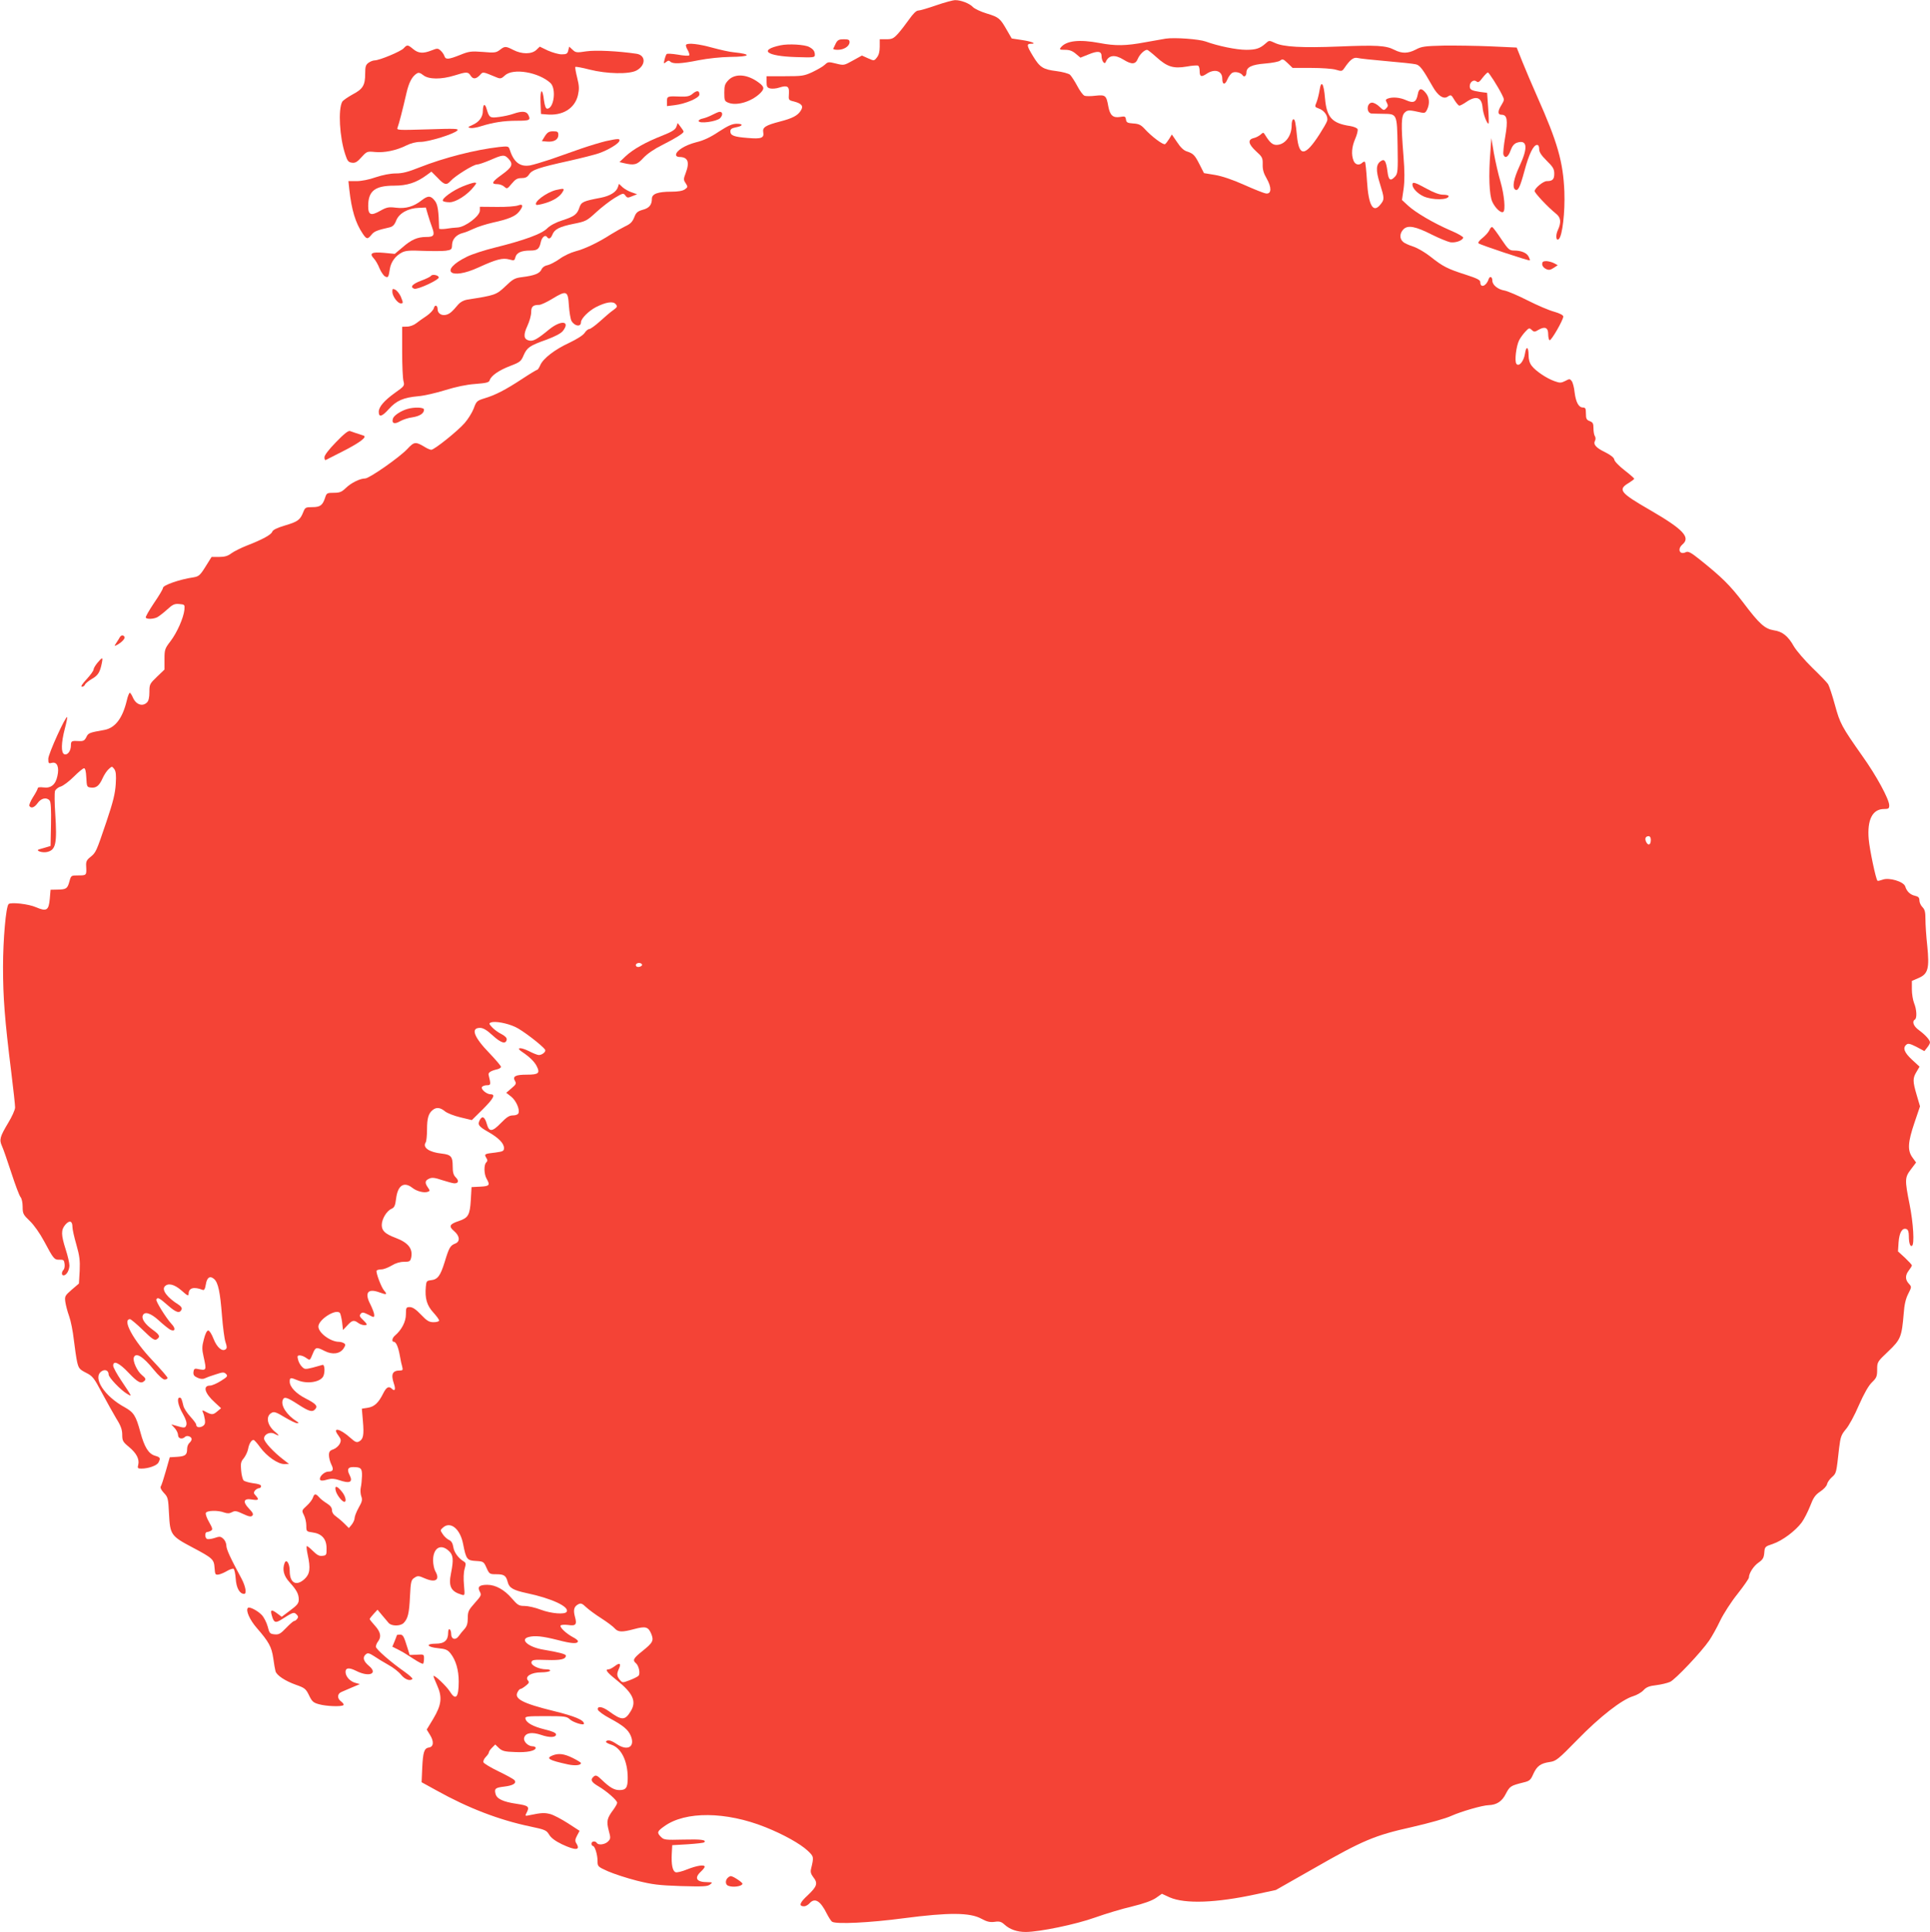 <?xml version="1.0" standalone="no"?>
<!DOCTYPE svg PUBLIC "-//W3C//DTD SVG 20010904//EN"
 "http://www.w3.org/TR/2001/REC-SVG-20010904/DTD/svg10.dtd">
<svg version="1.0" xmlns="http://www.w3.org/2000/svg"
 width="1279pt" height="1280pt" viewBox="0 0 1279 1280"
 preserveAspectRatio="xMidYMid meet">
<g transform="translate(0,1280) scale(0.1,-0.1)"
fill="#f44336" stroke="none">
<path d="M6205 12765 c-55 -19 -109 -35 -120 -35 -13 0 -34 -21 -60 -58 -22
-31 -55 -74 -73 -94 -30 -33 -40 -38 -78 -38 l-44 0 0 -49 c0 -33 -6 -56 -19
-72 -18 -23 -19 -23 -59 -5 l-40 18 -60 -33 c-59 -33 -60 -33 -112 -20 -48 12
-53 12 -73 -7 -12 -12 -49 -33 -82 -49 -56 -26 -69 -28 -183 -28 l-122 0 0
-37 c0 -32 4 -39 24 -44 14 -3 41 -1 61 6 53 17 67 8 63 -42 -3 -40 -2 -42 32
-50 54 -14 67 -31 46 -62 -20 -32 -55 -50 -136 -71 -97 -25 -118 -39 -112 -71
7 -38 -12 -46 -103 -38 -91 7 -115 16 -115 44 0 14 9 21 35 26 49 9 54 24 8
24 -30 0 -57 -12 -119 -52 -55 -37 -101 -59 -152 -71 -73 -19 -132 -56 -132
-83 0 -8 9 -14 21 -14 58 0 71 -33 43 -107 -15 -39 -15 -45 0 -67 15 -24 15
-26 -6 -41 -15 -10 -45 -15 -89 -15 -89 0 -129 -14 -129 -47 0 -40 -18 -62
-61 -73 -34 -10 -44 -18 -56 -50 -12 -30 -26 -44 -59 -59 -24 -12 -67 -36 -96
-54 -82 -53 -172 -96 -234 -112 -31 -8 -78 -30 -105 -50 -28 -20 -64 -38 -80
-42 -19 -3 -35 -15 -41 -29 -12 -26 -47 -40 -128 -50 -49 -6 -61 -13 -111 -61
-60 -57 -70 -60 -252 -88 -24 -4 -46 -16 -60 -32 -42 -50 -57 -63 -82 -69 -29
-7 -55 10 -55 37 0 27 -19 33 -25 7 -4 -13 -25 -35 -48 -51 -23 -15 -54 -37
-69 -49 -15 -12 -42 -22 -60 -22 l-33 -1 0 -165 c0 -91 4 -179 9 -196 8 -30 5
-33 -57 -77 -71 -51 -107 -93 -107 -125 0 -39 21 -33 66 17 51 57 97 77 197
86 37 3 116 21 177 40 71 22 141 37 199 41 75 6 92 10 96 25 10 30 60 65 135
94 66 25 73 31 90 71 23 52 40 64 153 104 56 21 94 41 107 57 52 67 -12 74
-90 11 -80 -66 -107 -81 -135 -74 -35 9 -38 37 -10 97 14 30 25 70 25 90 0 38
12 49 53 49 11 0 51 18 88 41 94 57 103 53 109 -46 3 -44 11 -90 17 -101 21
-36 63 -42 63 -9 0 24 51 75 99 100 67 34 114 41 131 20 13 -15 11 -20 -15
-39 -17 -11 -56 -45 -87 -73 -32 -29 -65 -53 -73 -53 -8 0 -22 -12 -31 -26
-11 -16 -51 -41 -101 -65 -96 -44 -175 -105 -193 -149 -7 -16 -16 -30 -20 -30
-4 0 -49 -27 -99 -60 -111 -73 -179 -108 -250 -129 -51 -16 -54 -19 -72 -68
-11 -28 -38 -71 -60 -96 -46 -53 -201 -177 -221 -177 -7 0 -27 8 -44 19 -60
36 -69 35 -114 -13 -52 -56 -253 -196 -280 -196 -34 0 -93 -29 -128 -63 -28
-27 -41 -32 -80 -32 -44 0 -48 -2 -57 -31 -17 -52 -33 -64 -85 -64 -44 0 -48
-2 -60 -32 -21 -53 -36 -64 -120 -89 -54 -16 -82 -30 -86 -42 -6 -19 -63 -51
-169 -92 -38 -15 -84 -38 -102 -51 -23 -18 -45 -24 -81 -24 l-50 0 -40 -64
c-36 -58 -45 -65 -79 -71 -91 -13 -203 -52 -203 -70 0 -8 -27 -53 -60 -101
-32 -48 -57 -91 -54 -96 7 -12 52 -10 77 3 12 7 41 29 65 51 36 33 49 39 80
36 36 -3 37 -4 34 -38 -6 -54 -48 -150 -92 -208 -38 -49 -40 -57 -40 -120 l0
-68 -50 -48 c-48 -46 -50 -50 -50 -101 0 -35 -5 -59 -16 -69 -30 -30 -74 -14
-94 34 -7 16 -16 30 -20 30 -4 0 -14 -24 -20 -52 -28 -117 -77 -181 -148 -194
-101 -18 -107 -20 -120 -48 -11 -22 -20 -27 -45 -26 -53 3 -57 1 -57 -28 0
-37 -22 -67 -44 -59 -22 9 -21 74 3 167 11 41 18 76 16 79 -10 9 -125 -244
-125 -276 0 -31 2 -33 25 -27 34 8 49 -30 35 -89 -12 -56 -43 -81 -92 -74 -24
3 -38 1 -38 -6 0 -5 -14 -32 -31 -58 -17 -27 -28 -53 -24 -59 11 -18 33 -11
55 20 23 32 59 40 79 16 8 -9 11 -60 9 -157 l-3 -144 -30 -9 c-16 -5 -37 -11
-45 -13 -29 -8 19 -25 51 -18 59 13 68 54 55 256 -5 69 -5 136 -2 147 4 12 21
26 39 31 18 6 57 36 87 66 30 30 60 55 67 55 8 0 13 -21 15 -62 3 -61 4 -63
31 -66 35 -4 55 12 78 64 10 22 28 49 40 59 21 19 21 19 36 0 11 -15 14 -39
10 -100 -4 -63 -17 -117 -62 -250 -68 -201 -69 -203 -107 -234 -24 -19 -29
-30 -27 -60 3 -60 3 -61 -51 -61 -49 0 -49 0 -60 -40 -13 -48 -21 -53 -79 -54
l-46 -1 -5 -59 c-7 -78 -21 -87 -91 -57 -49 22 -168 35 -182 21 -18 -17 -37
-238 -37 -416 0 -204 11 -347 55 -701 14 -112 25 -215 25 -230 0 -16 -21 -62
-46 -103 -55 -92 -60 -111 -41 -153 8 -17 36 -97 62 -177 26 -80 53 -152 61
-161 8 -9 14 -37 14 -64 0 -46 4 -53 48 -95 28 -27 66 -81 95 -135 62 -116 66
-122 102 -121 26 1 30 -3 33 -28 2 -16 -1 -33 -7 -39 -14 -14 -14 -37 0 -37
19 0 38 33 39 65 0 17 -11 65 -25 108 -31 97 -31 129 -2 163 28 32 47 25 47
-15 0 -16 12 -69 26 -117 21 -74 25 -104 22 -173 l-5 -85 -48 -41 c-45 -39
-47 -44 -42 -81 3 -21 14 -64 25 -94 11 -30 25 -100 31 -155 7 -55 16 -122 22
-148 10 -43 16 -50 59 -72 44 -22 53 -34 105 -132 32 -59 75 -137 96 -172 30
-47 39 -74 39 -107 0 -39 4 -47 44 -80 51 -42 71 -82 62 -119 -6 -22 -3 -25
21 -25 47 0 102 20 113 40 15 29 13 35 -22 45 -44 13 -71 57 -98 157 -29 108
-44 131 -103 164 -135 73 -215 196 -155 238 24 17 48 6 48 -21 0 -19 80 -103
121 -127 36 -21 38 -26 -38 88 -29 43 -53 87 -53 98 0 37 40 19 102 -47 62
-65 83 -76 106 -53 10 10 7 18 -18 38 -31 25 -62 93 -53 117 14 35 62 5 132
-82 32 -39 61 -65 72 -65 10 0 19 5 19 11 0 6 -45 58 -100 116 -126 132 -203
273 -148 273 5 0 44 -32 85 -72 61 -60 77 -70 91 -62 26 17 21 30 -25 63 -51
37 -76 72 -67 95 11 29 51 18 106 -32 29 -27 63 -54 75 -61 33 -17 40 6 10 37
-37 40 -107 153 -101 163 9 16 20 10 78 -41 55 -48 78 -54 90 -24 3 8 -6 21
-22 31 -71 44 -111 95 -91 119 22 26 64 16 113 -27 38 -34 46 -38 46 -21 0 39
34 49 93 26 10 -4 16 6 21 36 7 47 28 60 55 36 27 -24 40 -87 52 -243 6 -75
16 -153 23 -174 10 -29 11 -41 2 -48 -23 -19 -59 12 -81 69 -12 31 -27 55 -35
55 -9 0 -20 -22 -29 -58 -13 -48 -13 -66 -2 -115 21 -94 21 -94 -44 -81 -15 3
-21 -2 -23 -21 -2 -19 4 -28 27 -38 19 -9 36 -10 48 -4 10 5 42 17 72 26 48
16 55 16 69 3 13 -14 9 -19 -34 -46 -27 -17 -59 -31 -72 -31 -50 0 -36 -51 32
-112 l41 -38 -24 -20 c-28 -24 -37 -25 -75 -5 -26 14 -28 14 -21 -3 5 -9 10
-31 13 -49 3 -24 -1 -34 -17 -43 -22 -11 -41 -6 -41 12 0 6 -18 30 -40 54 -21
23 -42 55 -45 71 -11 46 -14 53 -25 53 -20 0 -10 -53 21 -106 21 -37 28 -61
24 -75 -7 -21 -12 -22 -75 -3 l-25 7 23 -25 c12 -13 22 -34 22 -46 0 -24 28
-30 46 -12 13 13 44 2 44 -15 0 -7 -7 -18 -15 -25 -8 -7 -15 -24 -15 -39 0
-40 -11 -49 -65 -53 l-50 -3 -26 -91 c-14 -50 -29 -96 -34 -103 -4 -8 4 -24
21 -42 27 -28 29 -36 34 -139 7 -138 13 -147 155 -222 136 -72 143 -79 147
-137 3 -42 5 -46 26 -43 13 2 39 13 57 24 19 11 38 17 43 14 5 -3 12 -33 14
-65 4 -62 26 -101 56 -101 18 0 10 49 -17 100 -76 141 -101 196 -101 220 0 15
-9 35 -20 45 -18 16 -24 17 -59 5 -21 -7 -44 -9 -50 -6 -15 10 -14 46 2 46 6
0 18 4 26 9 12 7 9 17 -13 56 -15 25 -25 53 -22 61 6 17 81 19 122 3 21 -7 34
-7 51 2 20 11 31 9 73 -11 39 -18 53 -21 62 -12 9 9 4 20 -21 46 -45 46 -37
71 19 61 44 -7 49 -1 24 27 -14 14 -14 20 -4 33 7 8 19 15 26 15 8 0 14 6 14
14 0 9 -18 15 -52 19 -28 4 -57 12 -64 19 -6 7 -14 37 -16 66 -4 45 -2 58 17
80 12 15 25 42 29 61 6 35 22 61 36 61 5 0 25 -22 44 -49 45 -61 118 -111 160
-111 l31 1 -35 27 c-68 52 -130 119 -130 141 0 29 40 47 68 32 33 -18 37 -13
8 10 -56 44 -68 107 -25 129 15 9 32 3 86 -30 37 -22 74 -40 82 -39 13 0 12 3
-3 12 -66 42 -107 105 -92 142 9 24 28 18 102 -30 74 -48 95 -53 114 -30 17
20 3 35 -65 70 -63 32 -105 76 -105 111 0 28 5 29 53 9 66 -27 155 -11 171 30
11 30 7 77 -7 72 -6 -2 -36 -10 -65 -18 -49 -12 -54 -12 -72 7 -10 10 -22 31
-25 47 -6 22 -4 27 12 27 10 0 29 -7 41 -16 27 -19 25 -20 45 28 18 44 24 45
79 17 51 -26 101 -19 125 17 14 22 14 27 2 35 -8 5 -23 9 -34 9 -56 1 -135 60
-135 101 0 46 114 119 142 91 4 -4 11 -32 15 -61 l6 -53 29 31 c32 35 44 37
72 16 20 -15 56 -20 56 -9 0 4 -12 18 -26 31 -21 19 -23 27 -14 38 10 12 17
12 51 -5 38 -20 39 -20 39 -1 0 10 -12 42 -26 70 -40 77 -16 107 62 78 46 -17
53 -14 30 12 -19 21 -57 122 -50 133 3 4 17 8 32 8 15 0 45 12 67 25 26 16 55
25 82 25 37 0 42 3 48 28 12 59 -19 99 -104 131 -69 26 -91 47 -91 85 0 39 32
93 64 107 20 9 25 21 31 68 11 88 52 115 108 71 29 -23 78 -35 102 -26 15 5
15 8 1 28 -22 31 -20 47 8 59 19 9 37 7 87 -10 35 -11 71 -21 80 -21 28 0 32
17 9 40 -15 15 -20 33 -20 74 0 63 -11 76 -72 83 -84 9 -129 40 -107 74 5 7 9
47 9 87 0 74 10 107 39 129 24 19 50 15 80 -10 15 -12 60 -30 103 -40 l75 -18
72 71 c72 72 87 100 52 100 -26 0 -66 34 -57 48 4 7 19 12 33 12 26 0 27 4 11
69 -4 15 16 27 55 36 15 3 27 11 27 17 0 6 -34 46 -75 89 -104 107 -128 169
-64 169 21 0 45 -14 85 -51 55 -50 86 -59 92 -27 2 11 -10 24 -35 37 -21 10
-49 31 -62 45 -21 23 -22 26 -7 32 27 10 105 -4 161 -30 45 -20 177 -121 197
-150 9 -13 -19 -36 -41 -36 -9 0 -39 12 -68 27 -55 27 -87 23 -43 -6 48 -32
81 -64 96 -93 25 -48 14 -58 -64 -58 -76 0 -97 -11 -79 -42 10 -16 7 -23 -23
-48 l-35 -30 32 -25 c33 -26 59 -85 49 -110 -3 -9 -18 -15 -37 -15 -24 0 -41
-11 -80 -51 -57 -59 -78 -60 -93 -5 -13 46 -30 56 -46 26 -17 -31 -8 -43 55
-79 69 -39 105 -76 105 -107 0 -20 -6 -23 -57 -30 -72 -8 -75 -10 -61 -34 10
-15 10 -22 0 -32 -16 -16 -15 -77 3 -108 24 -42 19 -49 -42 -52 l-58 -3 -5
-87 c-6 -98 -17 -117 -80 -138 -61 -20 -68 -35 -31 -66 38 -32 42 -70 8 -83
-33 -13 -41 -26 -70 -122 -29 -93 -46 -116 -92 -121 -27 -3 -30 -7 -33 -43 -7
-77 7 -124 49 -170 21 -23 39 -47 39 -54 0 -6 -16 -11 -36 -11 -30 0 -44 8
-84 50 -33 35 -56 50 -74 50 -24 0 -26 -3 -26 -48 0 -49 -29 -104 -73 -141
-18 -15 -23 -41 -7 -41 15 0 30 -36 40 -93 5 -29 12 -62 16 -74 5 -19 2 -23
-14 -23 -52 0 -63 -24 -41 -89 12 -35 6 -52 -13 -33 -21 21 -37 13 -59 -31
-31 -62 -58 -87 -102 -94 l-39 -6 7 -82 c8 -92 3 -120 -25 -135 -16 -9 -27 -4
-57 23 -71 64 -124 74 -81 17 18 -25 20 -33 10 -55 -7 -14 -26 -31 -42 -37
-24 -8 -30 -16 -30 -39 0 -17 7 -43 15 -60 18 -35 13 -49 -19 -49 -24 0 -56
-28 -56 -48 0 -14 15 -15 56 -3 21 6 43 4 70 -5 72 -25 95 -15 71 33 -19 37
-12 53 23 53 52 0 60 -8 59 -59 -1 -25 -4 -59 -8 -76 -4 -16 -2 -43 3 -58 9
-23 6 -36 -17 -76 -15 -27 -27 -58 -27 -69 0 -11 -9 -30 -19 -43 l-19 -23 -29
29 c-17 17 -42 38 -56 48 -17 11 -27 27 -27 42 0 16 -11 30 -33 44 -18 11 -42
29 -52 41 -23 26 -32 25 -41 -2 -4 -13 -22 -37 -41 -54 -34 -31 -34 -32 -19
-62 9 -17 16 -49 16 -70 0 -39 1 -39 42 -45 60 -8 92 -43 92 -104 1 -45 -1
-48 -27 -51 -21 -3 -36 5 -64 33 -19 19 -38 34 -40 31 -3 -3 0 -28 6 -56 20
-91 15 -128 -20 -161 -55 -51 -99 -28 -99 53 0 49 -22 83 -34 52 -16 -43 -6
-85 33 -127 47 -52 61 -78 61 -115 0 -24 -10 -37 -56 -71 l-57 -43 -28 21
c-40 30 -49 27 -38 -11 13 -48 24 -53 61 -30 82 52 85 53 103 36 12 -12 13
-19 4 -30 -6 -8 -15 -14 -20 -14 -5 0 -29 -21 -53 -46 -37 -39 -49 -45 -77
-42 -30 3 -34 7 -45 52 -7 26 -25 61 -39 76 -29 30 -82 57 -92 47 -16 -16 12
-79 58 -132 81 -93 99 -126 110 -201 5 -38 12 -77 15 -87 8 -27 64 -64 134
-89 60 -21 67 -27 88 -70 19 -40 28 -49 65 -59 48 -14 151 -18 163 -6 4 4 -2
14 -14 23 -29 20 -28 52 1 64 12 5 45 19 72 31 l50 21 -32 9 c-34 10 -63 42
-63 72 0 28 24 30 70 7 86 -44 148 -19 85 33 -37 31 -44 57 -20 77 12 10 22 8
53 -12 20 -14 63 -40 95 -58 32 -17 70 -47 85 -66 25 -31 59 -44 75 -28 4 4
-20 25 -52 48 -93 65 -190 150 -190 166 0 8 6 24 14 34 24 31 18 63 -20 105
-19 21 -35 41 -35 44 0 3 12 19 26 34 l26 28 29 -35 c16 -19 36 -43 44 -52 19
-23 78 -23 100 -1 28 28 37 64 42 176 5 100 8 110 30 124 21 14 27 14 70 -5
70 -30 101 -9 68 48 -8 14 -14 45 -15 70 0 84 50 115 104 65 30 -27 33 -58 15
-148 -18 -87 -1 -121 69 -142 23 -7 23 -7 17 62 -4 42 -3 84 4 108 10 35 9 41
-6 50 -35 21 -64 60 -69 96 -4 25 -13 40 -30 47 -12 6 -31 23 -40 38 -18 26
-17 27 5 46 49 39 111 -13 130 -111 20 -102 26 -110 85 -113 49 -3 52 -4 70
-45 19 -42 21 -43 66 -43 51 0 64 -9 75 -53 10 -38 37 -53 125 -72 167 -35
286 -91 265 -124 -11 -19 -102 -12 -171 14 -36 14 -85 25 -108 25 -37 0 -45 5
-85 51 -48 56 -107 89 -161 89 -53 0 -67 -13 -51 -44 13 -23 11 -28 -33 -77
-41 -46 -46 -56 -46 -100 0 -36 -6 -54 -22 -72 -13 -14 -30 -35 -39 -48 -20
-28 -49 -20 -49 15 0 14 -4 28 -10 31 -6 4 -10 -6 -10 -22 0 -51 -25 -73 -81
-73 -72 0 -60 -23 15 -30 49 -5 62 -10 82 -35 35 -44 54 -110 54 -186 0 -107
-20 -129 -60 -64 -21 33 -100 109 -107 101 -2 -1 9 -29 23 -60 36 -80 31 -130
-25 -224 l-43 -71 22 -36 c27 -43 24 -79 -8 -83 -31 -5 -39 -30 -44 -138 l-4
-92 100 -55 c210 -117 414 -195 619 -238 100 -21 108 -25 126 -54 13 -22 40
-42 85 -64 92 -43 125 -41 95 7 -9 14 -8 26 5 50 l17 32 -77 50 c-42 27 -95
55 -117 61 -39 10 -59 9 -136 -7 -31 -7 -33 -6 -22 14 22 42 15 49 -65 61 -90
13 -132 33 -140 66 -9 35 -1 41 57 48 60 7 85 23 68 43 -6 7 -53 33 -105 58
-52 25 -97 52 -100 60 -3 8 4 24 15 35 12 12 21 26 21 31 0 6 9 19 21 31 l21
21 25 -24 c21 -19 37 -24 106 -26 81 -4 137 8 137 28 0 5 -9 10 -19 10 -32 0
-65 33 -57 58 10 32 51 38 111 18 57 -20 100 -18 100 3 0 10 -25 21 -75 33
-78 19 -123 44 -128 72 -3 14 12 16 134 16 126 0 140 -2 160 -21 23 -21 94
-43 94 -29 0 24 -62 50 -201 84 -207 51 -263 81 -239 125 6 12 14 21 19 21 5
0 20 9 35 21 22 17 25 24 14 36 -21 26 24 53 88 53 29 0 56 5 59 10 4 6 -7 10
-25 10 -48 0 -102 26 -98 47 3 16 15 18 102 15 93 -3 126 5 126 29 0 10 -46
22 -147 39 -100 16 -161 68 -100 84 42 11 91 6 194 -20 95 -25 133 -26 133 -7
0 5 -15 17 -33 26 -45 24 -89 66 -82 77 3 5 25 7 49 4 52 -8 61 2 46 55 -12
45 -6 67 22 82 17 9 26 6 52 -19 17 -16 63 -50 101 -74 39 -25 79 -55 89 -67
23 -25 48 -26 130 -4 75 20 92 15 112 -32 18 -45 11 -58 -60 -115 -59 -47 -65
-60 -42 -79 20 -17 31 -70 17 -84 -6 -6 -32 -19 -58 -29 -48 -18 -48 -18 -66
3 -20 25 -21 39 -5 74 16 35 4 41 -28 16 -15 -11 -33 -21 -40 -21 -27 0 -13
-19 51 -70 110 -88 135 -142 95 -207 -38 -63 -59 -63 -144 -1 -44 32 -79 37
-74 11 2 -9 38 -36 80 -58 88 -47 121 -75 138 -115 31 -74 -21 -104 -93 -55
-39 26 -62 31 -71 16 -3 -4 12 -13 34 -20 66 -20 110 -107 110 -221 0 -64 -11
-80 -55 -80 -34 0 -63 16 -117 68 -31 30 -40 33 -53 22 -25 -21 -17 -37 31
-65 56 -33 124 -93 124 -109 0 -7 -12 -28 -26 -47 -41 -55 -46 -75 -30 -136
14 -51 13 -56 -5 -74 -20 -20 -64 -26 -74 -9 -10 15 -35 12 -35 -5 0 -8 4 -15
9 -15 13 0 31 -57 31 -100 0 -36 2 -38 69 -68 39 -17 124 -45 191 -62 104 -26
146 -31 293 -36 145 -4 175 -3 192 10 19 15 18 15 -17 16 -73 0 -89 27 -43 70
14 13 25 27 25 32 0 16 -52 8 -115 -17 -34 -14 -70 -23 -78 -19 -20 7 -29 52
-25 124 l3 55 103 6 c57 4 106 9 109 13 16 16 -19 21 -137 18 -119 -3 -130 -2
-149 17 -29 29 -27 37 21 71 139 101 409 99 671 -6 120 -48 231 -110 280 -156
41 -39 41 -40 22 -120 -5 -20 -1 -34 14 -54 33 -41 26 -62 -35 -120 -55 -50
-63 -74 -25 -74 10 0 26 9 36 20 35 39 72 17 115 -70 13 -25 28 -48 34 -52 26
-18 250 -7 476 23 298 39 438 38 513 -3 37 -20 57 -25 88 -21 33 5 45 1 67
-19 34 -31 82 -48 139 -48 91 0 333 50 461 96 70 25 180 58 245 73 78 19 130
38 157 56 l40 28 52 -24 c102 -44 306 -37 573 21 l130 28 250 142 c328 188
405 220 652 275 117 27 225 57 263 75 63 28 203 69 245 70 54 2 89 25 114 75
27 51 31 54 119 76 38 9 46 16 63 55 24 53 48 71 109 80 42 6 55 16 185 149
148 152 294 265 368 287 23 7 54 24 68 39 19 21 39 29 85 34 32 4 74 14 92 22
35 16 207 198 259 274 17 25 50 83 72 130 22 46 74 127 116 179 41 52 75 101
75 108 0 29 32 78 65 100 28 20 34 31 37 65 3 39 5 41 57 58 64 22 149 86 191
142 16 22 41 71 56 109 21 55 33 73 67 96 23 15 43 37 45 49 2 11 16 32 32 46
30 27 29 24 48 194 9 73 14 87 44 123 20 22 59 94 87 160 34 77 64 130 87 152
30 29 34 39 34 84 0 50 1 52 74 121 82 78 89 96 102 251 4 57 13 97 30 130 23
46 23 46 4 67 -25 27 -25 56 0 88 11 14 20 29 20 33 0 5 -21 27 -46 51 l-46
42 4 61 c5 64 24 97 52 87 11 -4 16 -19 16 -46 0 -46 9 -73 21 -65 17 10 9
149 -16 274 -33 165 -32 179 9 233 l34 45 -24 33 c-34 47 -31 100 13 230 l37
109 -22 75 c-27 92 -27 111 -1 154 l20 34 -50 46 c-52 48 -63 79 -37 100 11
10 25 6 67 -15 l52 -28 18 23 c11 13 19 28 19 35 -1 16 -29 48 -72 80 -37 26
-49 58 -28 71 15 9 12 67 -5 108 -8 20 -15 61 -15 92 l0 56 44 19 c64 27 73
64 58 214 -7 62 -12 141 -12 175 0 48 -4 65 -20 81 -11 11 -20 31 -20 44 0 19
-7 26 -29 31 -32 7 -55 29 -65 62 -10 32 -107 61 -149 45 -17 -6 -33 -10 -35
-7 -11 11 -52 206 -58 275 -11 129 25 200 102 200 29 0 34 3 34 24 0 40 -85
197 -178 327 -138 196 -148 215 -182 339 -17 63 -38 125 -45 137 -8 12 -55 61
-105 109 -50 49 -104 112 -121 140 -39 70 -77 100 -134 108 -60 10 -96 42
-205 187 -86 112 -138 164 -287 283 -57 46 -76 55 -90 48 -41 -21 -60 19 -23
51 55 47 5 100 -214 227 -201 116 -217 136 -141 181 19 12 35 24 35 27 0 4
-29 29 -65 57 -35 27 -66 59 -67 70 -2 13 -22 29 -57 47 -63 30 -84 53 -71 77
5 10 5 23 -1 32 -5 7 -9 31 -9 52 0 31 -4 39 -25 47 -21 8 -25 16 -25 50 0 33
-3 40 -20 40 -28 0 -47 36 -55 101 -3 31 -12 65 -19 74 -12 16 -15 16 -43 1
-28 -14 -36 -14 -72 -1 -51 18 -123 66 -150 101 -14 18 -21 41 -21 70 0 58
-16 65 -24 10 -8 -51 -41 -89 -57 -66 -13 19 -1 116 18 155 8 16 27 42 41 57
24 26 27 27 43 12 16 -15 20 -14 47 2 41 23 62 13 62 -30 0 -19 4 -37 9 -40
10 -7 91 134 91 157 0 9 -23 21 -61 32 -34 9 -113 43 -176 75 -63 32 -131 61
-152 65 -44 7 -81 37 -81 65 0 27 -17 34 -25 10 -15 -46 -55 -61 -55 -20 0 15
-19 25 -96 50 -120 38 -153 55 -232 118 -35 28 -86 58 -115 68 -29 9 -60 23
-69 32 -24 20 -23 57 3 83 29 29 79 20 189 -36 48 -24 103 -46 121 -50 34 -5
79 10 86 30 2 6 -36 28 -84 48 -113 49 -231 118 -282 165 l-40 37 11 75 c7 53
7 116 -1 216 -17 213 -15 267 9 289 19 18 31 17 111 -1 20 -4 27 -1 37 21 18
39 15 79 -9 109 -28 35 -46 33 -53 -8 -10 -53 -28 -62 -77 -40 -42 19 -91 23
-122 11 -15 -6 -16 -10 -6 -28 9 -17 8 -25 -5 -37 -14 -15 -18 -14 -44 11 -15
15 -37 27 -49 27 -36 0 -40 -68 -4 -72 9 0 44 -2 78 -2 92 -1 91 1 95 -212 3
-167 1 -183 -16 -203 -31 -34 -44 -26 -51 32 -9 69 -19 86 -42 71 -34 -21 -37
-60 -9 -148 31 -101 32 -106 5 -140 -49 -62 -80 -9 -90 157 -4 65 -10 121 -13
124 -3 4 -12 1 -18 -5 -20 -20 -48 -14 -58 14 -16 40 -12 91 11 144 12 27 19
56 16 64 -3 8 -25 17 -49 21 -121 18 -156 57 -167 184 -8 99 -25 124 -36 54
-4 -26 -13 -62 -20 -80 -13 -31 -12 -32 15 -42 37 -12 64 -53 55 -82 -4 -13
-27 -52 -50 -88 -96 -149 -136 -152 -150 -11 -3 36 -8 75 -11 88 -7 37 -24 25
-24 -18 0 -72 -45 -130 -101 -130 -26 0 -45 17 -75 66 -11 18 -13 18 -30 2
-11 -9 -31 -20 -46 -23 -41 -10 -35 -40 16 -87 41 -37 45 -44 44 -87 -1 -34 6
-59 26 -93 34 -59 33 -104 -3 -100 -13 1 -78 27 -145 57 -78 35 -147 58 -194
66 l-73 12 -29 57 c-32 63 -42 73 -85 87 -20 6 -42 27 -64 61 l-35 51 -17 -28
c-10 -16 -22 -32 -28 -36 -12 -7 -89 50 -136 102 -24 26 -39 33 -75 35 -38 3
-45 6 -48 26 -3 21 -7 23 -41 17 -45 -7 -65 11 -76 70 -13 73 -19 78 -84 71
-32 -4 -65 -4 -74 0 -9 3 -31 32 -48 65 -17 32 -39 65 -48 74 -10 8 -50 19
-90 24 -89 11 -110 25 -155 99 -42 69 -44 82 -14 82 42 0 6 15 -60 25 l-67 10
-32 55 c-45 79 -53 86 -135 111 -40 12 -81 32 -91 43 -21 23 -80 46 -117 45
-14 0 -70 -15 -125 -34z m4735 -5529 c0 -33 -16 -42 -30 -16 -12 23 -6 40 16
40 8 0 14 -10 14 -24z m-6686 -825 c7 -11 -22 -23 -35 -15 -5 3 -7 10 -4 15 8
12 32 12 39 0z"/>
<path d="M7725 12544 c-16 -3 -78 -14 -136 -24 -127 -24 -198 -25 -302 -5
-134 25 -219 16 -256 -28 -12 -15 -9 -17 27 -17 29 0 49 -7 71 -26 l31 -26 55
22 c61 25 85 21 85 -12 0 -30 19 -58 27 -40 19 47 60 53 118 17 55 -34 80 -32
95 5 12 29 44 60 62 60 4 0 32 -22 62 -49 71 -64 112 -77 200 -62 37 7 71 9
76 6 6 -4 10 -19 10 -35 0 -38 10 -43 46 -19 54 36 104 20 104 -32 0 -42 18
-44 34 -5 8 19 23 39 33 44 19 10 56 1 68 -17 9 -15 25 -4 25 18 0 36 35 53
123 60 48 4 92 12 101 20 15 12 21 10 49 -17 l33 -32 123 0 c68 0 142 -5 164
-12 37 -11 41 -11 56 11 38 56 61 73 87 67 14 -4 101 -13 192 -21 92 -8 179
-17 194 -21 27 -5 47 -32 112 -147 34 -60 70 -85 97 -69 25 16 25 17 49 -23
12 -19 26 -35 31 -35 6 0 27 11 47 25 65 44 101 31 107 -37 3 -42 31 -115 40
-106 2 2 1 49 -3 103 l-7 100 -47 6 c-57 9 -68 15 -68 38 0 28 26 46 44 32 11
-10 20 -5 41 24 15 19 31 35 35 35 7 0 65 -90 94 -148 16 -32 16 -34 -3 -66
-27 -42 -27 -66 -1 -66 38 0 44 -35 25 -146 -10 -57 -15 -110 -12 -118 11 -29
32 -17 47 26 11 30 23 45 41 52 70 24 77 -30 19 -154 -39 -84 -50 -142 -29
-156 19 -11 31 12 61 122 30 113 60 174 84 174 9 0 14 -10 14 -28 0 -20 14
-41 50 -77 42 -41 50 -55 50 -86 0 -38 -12 -49 -50 -49 -23 0 -80 -47 -80 -66
0 -13 88 -107 143 -151 31 -25 34 -57 11 -107 -17 -35 -12 -78 7 -59 23 23 41
177 36 313 -8 197 -45 327 -180 630 -33 74 -77 178 -98 230 l-38 95 -173 8
c-95 4 -236 6 -313 5 -122 -3 -145 -6 -182 -26 -52 -27 -92 -28 -143 -2 -56
29 -119 32 -365 22 -246 -10 -372 -3 -427 24 -37 17 -38 17 -60 -3 -38 -34
-64 -43 -130 -43 -64 0 -186 25 -268 55 -45 16 -205 28 -265 19z"/>
<path d="M5539 12513 c-7 -16 -15 -31 -17 -35 -2 -5 11 -8 30 -8 41 0 78 24
78 51 0 15 -7 19 -38 19 -32 0 -41 -5 -53 -27z"/>
<path d="M4547 12504 c-4 -4 1 -20 10 -35 9 -16 14 -32 10 -36 -4 -4 -38 -2
-75 5 -37 6 -70 8 -74 4 -4 -4 -10 -20 -14 -37 -7 -27 -6 -29 10 -16 13 11 20
11 28 3 17 -17 69 -15 188 9 62 12 147 21 208 22 137 1 149 18 22 31 -25 2
-87 16 -139 30 -90 25 -161 33 -174 20z"/>
<path d="M5173 12500 c-147 -31 -95 -72 100 -78 118 -4 127 -3 127 14 0 25
-10 38 -38 53 -30 16 -137 22 -189 11z"/>
<path d="M2675 12480 c-19 -21 -161 -80 -192 -80 -10 0 -29 -7 -41 -16 -18
-13 -22 -25 -22 -72 0 -77 -15 -102 -84 -138 -32 -18 -63 -39 -68 -48 -28 -50
-18 -236 20 -349 14 -44 21 -52 45 -55 21 -3 35 5 63 37 35 38 37 39 89 34 62
-6 141 10 207 43 30 15 65 24 95 24 54 0 225 53 244 76 10 12 -15 13 -196 7
-203 -6 -208 -6 -200 13 8 20 31 107 59 229 16 69 37 109 68 128 11 8 23 5 43
-11 36 -29 120 -29 207 -2 79 25 90 25 106 0 16 -26 36 -25 62 2 22 24 15 25
112 -15 24 -10 31 -8 54 13 53 51 224 22 302 -50 40 -38 23 -170 -22 -170 -9
0 -16 19 -21 55 -10 86 -26 78 -23 -12 l3 -78 35 -3 c108 -11 189 39 210 127
9 41 9 60 -5 116 -9 36 -15 69 -12 72 3 2 45 -5 94 -18 115 -29 263 -32 311
-6 63 34 63 102 -1 111 -122 18 -269 25 -331 16 -64 -10 -71 -9 -91 10 l-23
21 -6 -25 c-5 -22 -12 -26 -44 -26 -20 0 -61 12 -91 25 l-54 26 -23 -22 c-31
-29 -96 -29 -152 0 -51 26 -57 26 -90 0 -24 -18 -35 -20 -112 -13 -78 6 -92 4
-151 -20 -78 -31 -96 -32 -104 -7 -3 10 -14 26 -25 36 -18 16 -22 16 -60 1
-56 -22 -87 -20 -122 9 -36 30 -40 30 -63 5z"/>
<path d="M4829 12271 c-25 -26 -29 -37 -29 -85 0 -52 2 -57 28 -67 54 -21 147
6 205 59 35 33 34 46 -5 75 -74 55 -154 62 -199 18z"/>
<path d="M4590 12179 c-18 -16 -36 -20 -75 -19 -92 4 -95 3 -95 -31 l0 -32 49
6 c75 9 166 48 166 71 0 27 -16 29 -45 5z"/>
<path d="M3208 12104 c-5 -4 -8 -21 -8 -38 0 -41 -24 -74 -69 -94 -32 -14 -33
-16 -13 -20 12 -2 44 3 70 12 81 25 150 36 237 36 87 0 94 4 75 41 -13 23 -43
24 -98 5 -22 -8 -64 -17 -95 -21 -60 -8 -65 -5 -82 53 -5 19 -13 30 -17 26z"/>
<path d="M4720 12039 c-19 -10 -47 -21 -62 -24 -16 -3 -28 -10 -28 -16 0 -21
118 -5 142 18 20 21 18 44 -5 42 -7 -1 -28 -10 -47 -20z"/>
<path d="M4482 11959 c-8 -19 -29 -32 -94 -58 -108 -42 -193 -90 -243 -137
l-40 -38 30 -7 c69 -16 87 -11 129 35 25 27 73 60 126 86 89 45 140 77 140 88
0 4 -9 18 -20 32 l-19 25 -9 -26z"/>
<path d="M3611 11898 l-20 -33 34 -3 c46 -4 75 13 75 43 0 22 -5 25 -34 25
-27 0 -38 -6 -55 -32z"/>
<path d="M4015 11865 c-33 -8 -107 -30 -165 -50 -58 -20 -149 -52 -202 -71
-54 -18 -115 -36 -136 -40 -68 -11 -109 23 -136 110 -6 17 -13 18 -69 12 -157
-18 -362 -70 -527 -135 -75 -30 -113 -40 -157 -40 -36 0 -86 -10 -132 -25 -44
-16 -97 -26 -128 -26 l-54 0 6 -57 c15 -135 41 -220 88 -290 26 -39 33 -40 59
-8 17 22 37 30 121 49 20 5 32 17 43 46 19 47 79 81 150 83 l46 2 13 -45 c7
-25 20 -63 28 -85 20 -54 13 -65 -39 -65 -58 0 -99 -18 -158 -70 l-50 -42 -72
7 c-81 7 -99 -3 -66 -38 11 -12 28 -41 37 -65 10 -23 26 -47 36 -53 21 -11 24
-8 33 52 8 45 37 84 79 106 25 13 53 15 142 11 60 -2 128 -2 150 1 37 6 40 8
41 41 2 37 29 66 73 77 14 3 46 16 71 28 25 12 81 30 125 40 105 23 151 42
175 73 30 37 27 54 -7 41 -16 -6 -79 -11 -140 -10 l-113 1 0 -25 c0 -36 -96
-109 -147 -112 -21 -1 -57 -5 -80 -9 -24 -3 -43 -2 -43 2 -3 118 -9 158 -27
182 -28 37 -46 38 -90 4 -52 -41 -104 -56 -170 -48 -47 6 -61 3 -102 -20 -63
-36 -81 -29 -81 31 0 100 45 135 172 135 87 0 148 20 217 71 l30 22 41 -41
c45 -48 59 -51 86 -21 29 33 151 109 175 109 11 0 51 14 89 30 82 36 93 37
120 8 33 -36 25 -55 -44 -105 -67 -48 -74 -63 -29 -63 15 0 35 -8 45 -17 18
-16 20 -15 49 20 24 29 37 37 64 37 26 0 39 6 51 24 19 31 65 46 264 90 85 19
175 42 200 51 60 21 126 61 134 80 7 18 -6 18 -89 0z"/>
<path d="M9877 11800 c-13 -163 -8 -291 12 -336 19 -42 57 -78 73 -68 16 10 7
112 -18 199 -15 50 -34 135 -44 190 l-17 100 -6 -85z"/>
<path d="M3064 11564 c-65 -27 -138 -80 -129 -95 4 -5 23 -9 45 -9 41 0 118
49 160 103 20 25 20 27 3 27 -10 -1 -45 -12 -79 -26z"/>
<path d="M9360 11577 c0 -24 33 -59 74 -78 58 -26 166 -25 166 2 0 5 -16 9
-37 9 -24 0 -62 14 -109 40 -78 43 -94 47 -94 27z"/>
<path d="M4095 11561 c-10 -33 -52 -59 -113 -71 -116 -22 -130 -28 -142 -64
-15 -46 -33 -60 -114 -86 -44 -14 -81 -34 -101 -54 -36 -36 -151 -78 -344
-126 -69 -17 -153 -44 -187 -61 -187 -92 -113 -159 79 -70 116 53 158 64 202
52 33 -9 35 -8 41 16 8 29 39 43 98 43 48 0 60 10 70 57 7 32 30 50 41 33 11
-17 25 -11 35 14 14 37 47 54 141 73 80 16 87 19 150 77 37 34 92 76 123 95
54 32 57 33 70 16 12 -17 17 -17 45 -5 l33 13 -37 13 c-20 7 -47 22 -60 34
l-23 22 -7 -21z"/>
<path d="M3684 11541 c-63 -16 -149 -80 -130 -98 2 -3 29 2 59 11 57 17 100
45 117 77 12 21 7 22 -46 10z"/>
<path d="M9871 11277 c-6 -14 -26 -37 -46 -53 -20 -15 -32 -31 -27 -36 10 -10
335 -118 340 -113 2 2 -2 13 -8 25 -13 25 -49 40 -95 40 -32 0 -39 6 -85 74
-27 41 -54 77 -60 81 -5 3 -14 -5 -19 -18z"/>
<path d="M10220 11050 c0 -12 10 -25 25 -32 19 -9 29 -7 51 7 l27 18 -24 13
c-13 7 -36 13 -51 14 -22 0 -28 -5 -28 -20z"/>
<path d="M2856 10972 c-3 -5 -33 -20 -66 -32 -58 -22 -75 -42 -45 -53 21 -8
168 60 163 76 -5 15 -44 22 -52 9z"/>
<path d="M2600 10867 c0 -29 35 -77 56 -77 17 0 17 3 0 45 -8 18 -24 38 -35
45 -19 9 -21 8 -21 -13z"/>
<path d="M2698 10090 c-43 -13 -88 -43 -94 -63 -10 -32 10 -40 47 -18 19 11
56 23 82 26 49 8 77 26 77 51 0 16 -65 18 -112 4z"/>
<path d="M2227 9871 c-49 -50 -77 -87 -77 -101 0 -12 4 -20 8 -18 4 2 57 29
118 60 113 58 159 94 133 102 -35 11 -75 25 -89 30 -11 5 -40 -18 -93 -73z"/>
<path d="M794 8578 c-4 -7 -14 -24 -23 -37 -15 -23 -15 -24 6 -13 31 17 54 42
48 53 -8 13 -23 11 -31 -3z"/>
<path d="M646 8409 c-14 -17 -26 -37 -26 -45 0 -8 -21 -37 -46 -64 -29 -31
-41 -50 -31 -50 8 0 17 6 20 14 3 8 24 25 46 38 41 23 54 45 66 106 8 40 4 40
-29 1z"/>
<path d="M2225 2923 c7 -28 42 -73 57 -73 17 0 7 40 -18 69 -32 39 -48 40 -39
4z"/>
<path d="M2630 1966 c0 -2 -7 -20 -15 -40 l-15 -36 42 -21 c24 -12 68 -39 99
-60 32 -21 60 -35 63 -32 3 4 6 19 6 35 0 27 -1 28 -47 25 l-48 -2 -14 45
c-25 81 -30 90 -51 90 -11 0 -20 -2 -20 -4z"/>
<path d="M3663 1170 c-48 -19 -28 -32 101 -60 47 -10 86 -6 86 9 0 4 -25 19
-55 34 -57 28 -93 32 -132 17z"/>
<path d="M4822 358 c-17 -17 -15 -45 4 -52 33 -13 94 -3 94 14 0 9 -62 50 -77
50 -5 0 -14 -5 -21 -12z"/>
</g>
</svg>
